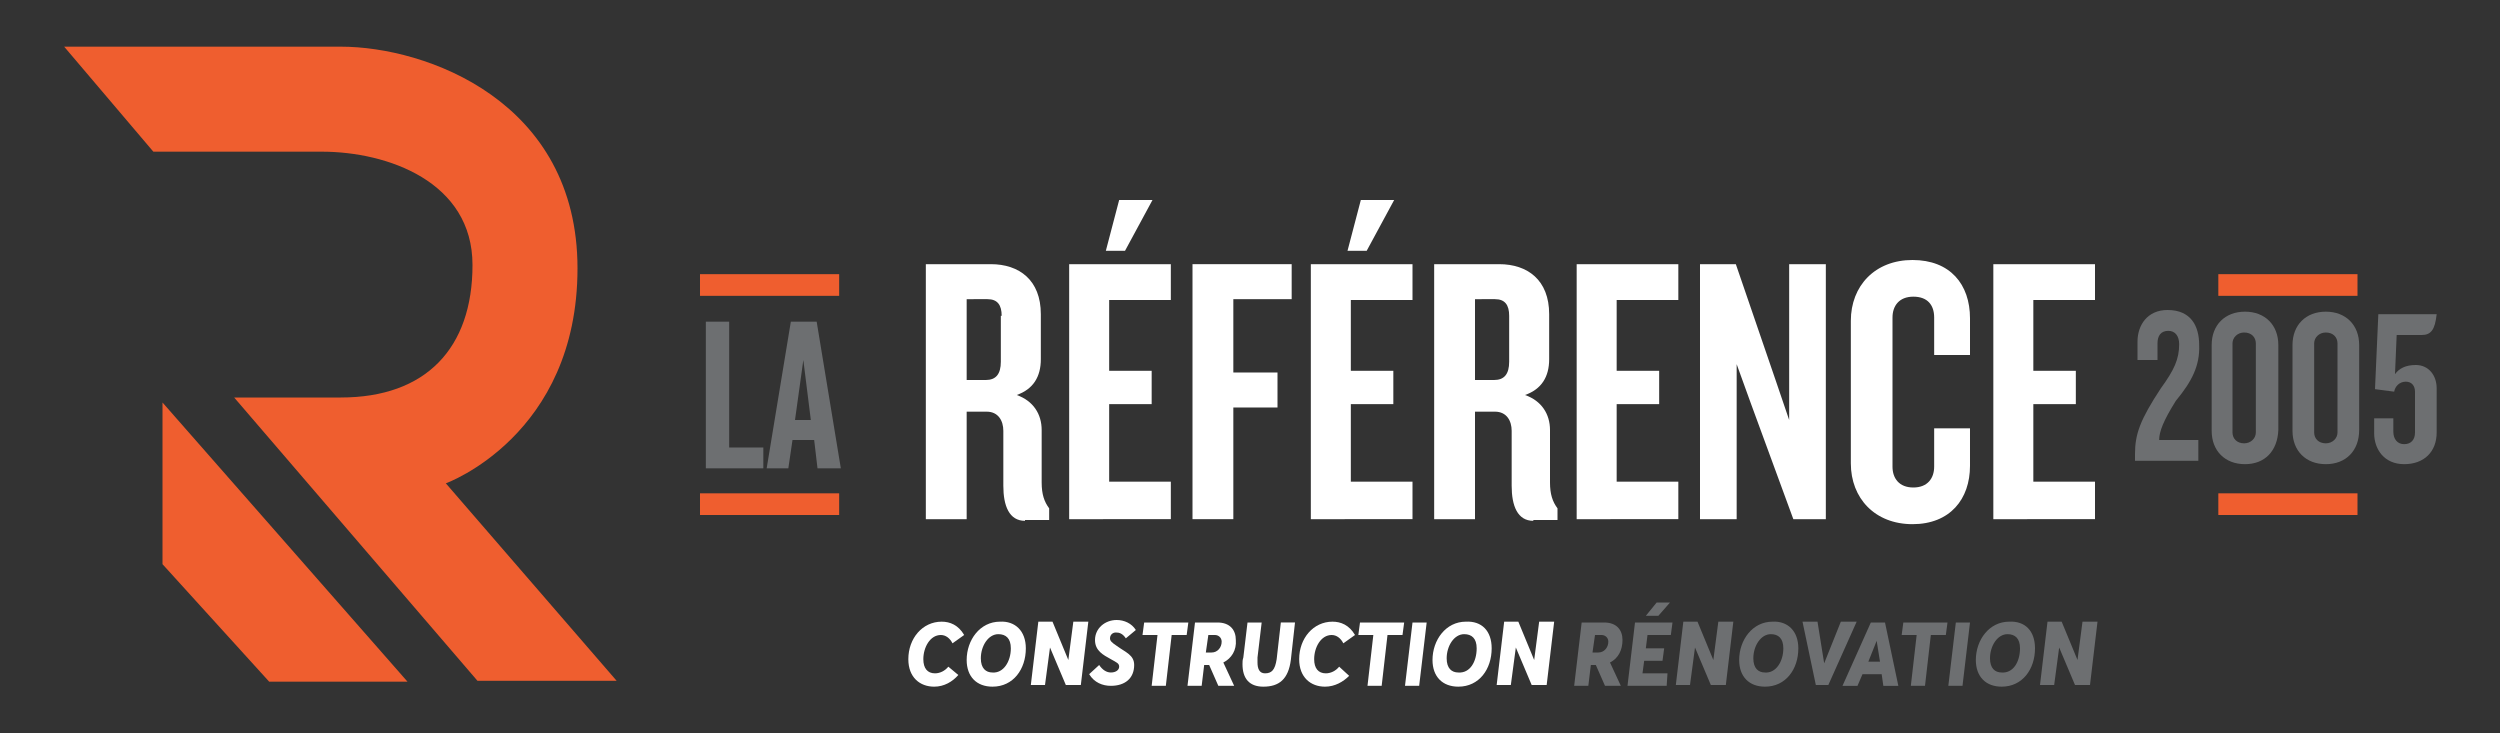 <?xml version="1.0" encoding="utf-8"?>
<!-- Generator: Adobe Illustrator 24.2.3, SVG Export Plug-In . SVG Version: 6.00 Build 0)  -->
<svg version="1.1" id="Calque_1" xmlns="http://www.w3.org/2000/svg" xmlns:xlink="http://www.w3.org/1999/xlink" x="0px" y="0px"
	 viewBox="0 0 300 88" style="enable-background:new 0 0 300 88;" xml:space="preserve">
<rect x="0" y="0" width="300" height="88" fill="#333333" stroke="none"/>
<style type="text/css">
	.st0{fill:#EF5E2F;}
	.st1{fill:#FFFFFF;}
	.st2{fill:#6D6F71;}
</style>
<g>
	<g>
		<path class="st0" d="M7.7,5.6l10.7,12.6c0,0,14.1,0,20.2,0c7.9,0,18.1,3.6,18.1,13.6s-5.6,15.9-15.8,15.9s-12.8,0-12.8,0l29.2,34
			H74L53.5,58c0,0,15.8-5.7,15.8-25.8S51.1,5.6,40.9,5.6C32.3,5.6,7.7,5.6,7.7,5.6z"/>
		<polygon class="st0" points="19.5,48.3 48.9,81.8 32.3,81.8 19.5,67.7 		"/>
	</g>
	<g>
		<path class="st1" d="M123,62.5c-1.9,0-2.6-1.8-2.6-4.2v-6.6c0-1.2-0.6-2.3-2-2.3H116v12.9h-4.9V31.7h7.8c3.4,0,6,1.9,6,6v5.4
			c0,2.1-0.9,3.6-2.9,4.3c2,0.7,3,2.3,3,4.2v6.3c0,1.4,0.3,2.3,0.9,3.1v1.4H123z M120.2,37.9c0-1.3-0.5-2-1.7-2H116v9.7h2.3
			c1.2,0,1.8-0.7,1.8-2.2V37.9z"/>
		<path class="st1" d="M128.3,62.3V31.7h12.2V36h-7.4v8.5h5.1v4h-5.1v9.3h7.4v4.5H128.3z M135,30.1h-2.3l1.6-6.1h4L135,30.1z"/>
		<path class="st1" d="M148,35.9v8.8h5.3v4.2H148v13.4h-4.9V31.7H155v4.2H148z"/>
		<path class="st1" d="M157.3,62.3V31.7h12.2V36h-7.4v8.5h5.1v4h-5.1v9.3h7.4v4.5H157.3z M164,30.1h-2.3l1.6-6.1h4L164,30.1z"/>
		<path class="st1" d="M184,62.5c-1.9,0-2.6-1.8-2.6-4.2v-6.6c0-1.2-0.6-2.3-2-2.3H177v12.9h-4.9V31.7h7.8c3.4,0,6,1.9,6,6v5.4
			c0,2.1-0.9,3.6-2.9,4.3c2,0.7,3,2.3,3,4.2v6.3c0,1.4,0.3,2.3,0.9,3.1v1.4H184z M181.1,37.9c0-1.3-0.5-2-1.7-2H177v9.7h2.3
			c1.2,0,1.8-0.7,1.8-2.2V37.9z"/>
		<path class="st1" d="M189.2,62.3V31.7h12.2V36h-7.4v8.5h5.1v4h-5.1v9.3h7.4v4.5H189.2z"/>
		<path class="st1" d="M215.2,62.3l-5.1-13.9l-1.7-4.7v18.6H204V31.7h4.3l4.8,14l1.6,4.7V31.7h4.4v30.6H215.2z"/>
		<path class="st1" d="M229.5,62.9c-4.5,0-7.4-3.1-7.4-7.3V38.5c0-4.2,2.9-7.3,7.4-7.3c4.5,0,6.9,2.9,6.9,7v4.4h-4.3v-4.5
			c0-1.5-0.8-2.5-2.5-2.5c-1.7,0-2.5,1.1-2.5,2.5V56c0,1.4,0.8,2.5,2.5,2.5c1.7,0,2.5-1.1,2.5-2.5v-4.6h4.3v4.5
			C236.4,59.9,234,62.9,229.5,62.9z"/>
		<path class="st1" d="M239.2,62.3V31.7h12.2V36h-7.4v8.5h5.1v4h-5.1v9.3h7.4v4.5H239.2z"/>
	</g>
	<g>
		<path class="st2" d="M261.1,48.1c-1.5,2.4-2,3.7-2,4.7h4.7v2.5h-7.6v-0.8c0-2.4,0.6-4.1,3.1-7.9c1.6-2.2,2.2-3.5,2.2-5.3
			c0-1-0.5-1.6-1.3-1.6c-0.9,0-1.3,0.6-1.3,1.5v2h-2.4v-2.2c0-2,1.2-3.8,3.6-3.8c2.8,0,3.8,1.9,3.8,4.2
			C264,43.9,263,45.8,261.1,48.1z"/>
		<path class="st2" d="M269.4,55.7c-2.4,0-4-1.6-4-4V41.4c0-2.4,1.6-4,4-4c2.4,0,4,1.6,4,4v10.2C273.3,54.1,271.8,55.7,269.4,55.7z
			 M270.7,41.2c0-0.7-0.5-1.3-1.4-1.3c-0.8,0-1.4,0.6-1.4,1.3v10.7c0,0.7,0.5,1.3,1.4,1.3c0.8,0,1.4-0.6,1.4-1.3V41.2z"/>
		<path class="st2" d="M279.1,55.7c-2.4,0-4-1.6-4-4V41.4c0-2.4,1.6-4,4-4c2.4,0,4,1.6,4,4v10.2C283.1,54.1,281.5,55.7,279.1,55.7z
			 M280.5,41.2c0-0.7-0.5-1.3-1.4-1.3c-0.8,0-1.4,0.6-1.4,1.3v10.7c0,0.7,0.5,1.3,1.4,1.3c0.8,0,1.4-0.6,1.4-1.3V41.2z"/>
		<path class="st2" d="M290.6,40.2h-3l-0.2,4.7c0.5-0.7,1.3-1.1,2.5-1.1c1.5,0,2.5,1.2,2.5,2.8v5.3c0,2.3-1.5,3.8-3.9,3.8
			c-2.4,0-3.6-1.8-3.6-3.7v-1.8h2.3v1.6c0,0.9,0.5,1.5,1.3,1.5c0.8,0,1.3-0.5,1.3-1.4V47c0-0.7-0.4-1.2-1.1-1.2
			c-0.8,0-1.3,0.6-1.4,1.2l-2.3-0.3l0.4-9h7C292.2,39.6,291.7,40.2,290.6,40.2z"/>
	</g>
	<g>
		<path class="st2" d="M84.7,56.2V38.6h2.8v15.1h4.1v2.5H84.7z"/>
		<path class="st2" d="M98.1,56.2l-0.4-3.4h-2.6l-0.5,3.4H92l2.9-17.6H98l2.9,17.6H98.1z M96.4,43.2l-1,7.2h1.9L96.4,43.2z"/>
	</g>
	<rect x="84" y="32.9" class="st0" width="16.7" height="2.6"/>
	<rect x="84" y="59.2" class="st0" width="16.7" height="2.6"/>
	<rect x="266.2" y="32.9" class="st0" width="16.7" height="2.6"/>
	<rect x="266.2" y="59.2" class="st0" width="16.7" height="2.6"/>
	<g>
		<path class="st1" d="M112.1,82.4c-1.7,0-3.1-1.1-3.1-3.3c0-2.5,1.7-4.5,4-4.5c1,0,2,0.4,2.7,1.6l-1.4,1c-0.3-0.6-0.8-1-1.4-1
			c-1.3,0-2.1,1.5-2.1,2.9c0,1.1,0.5,1.7,1.4,1.7c0.6,0,1.2-0.3,1.6-0.8L115,81C114.3,81.8,113.3,82.4,112.1,82.4z"/>
		<path class="st1" d="M123.1,77.8c0,2.5-1.5,4.6-4,4.6c-1.9,0-3.1-1.2-3.1-3.2c0-2.4,1.6-4.6,4-4.6
			C121.8,74.5,123.1,75.7,123.1,77.8z M121.3,77.8c0-1.2-0.6-1.7-1.5-1.7c-1.2,0-2.1,1.4-2.1,2.9c0,1.2,0.6,1.7,1.4,1.7
			C120.4,80.8,121.3,79.4,121.3,77.8z"/>
		<path class="st1" d="M130.6,74.6l-0.9,7.6h-1.8l-1.9-4.5h0l-0.6,4.5h-1.7l0.9-7.6h1.7l1.9,4.6h0l0.6-4.6H130.6z"/>
		<path class="st1" d="M136.1,79.8c0,1.6-1.1,2.5-2.8,2.5c-1,0-2-0.4-2.6-1.4l1.2-1.1c0.4,0.6,0.9,0.9,1.4,0.9c0.6,0,1-0.3,1-0.7
			c0-0.4-0.3-0.5-1-0.9c-0.9-0.5-1.9-1-1.9-2.3c0-1.4,1.2-2.4,2.6-2.4c0.9,0,1.8,0.4,2.3,1.2l-1.2,1c-0.4-0.6-0.8-0.7-1.2-0.7
			c-0.4,0-0.7,0.3-0.7,0.7c0,0.3,0.2,0.5,0.8,0.9C135.1,78.3,136.1,78.6,136.1,79.8z"/>
		<path class="st1" d="M140.6,76.2l-0.7,6.1h-1.7l0.7-6.1h-1.8l0.2-1.5h5.3l-0.2,1.5H140.6z"/>
		<path class="st1" d="M146.8,79.5l1.3,2.8h-1.9l-1.1-2.5h-0.6l-0.3,2.5h-1.7l0.9-7.6h2.7c1.5,0,2.2,0.9,2.2,2.1
			C148.4,78,147.8,79,146.8,79.5L146.8,79.5z M144.7,78.3h0.7c0.7,0,1.2-0.6,1.2-1.3c0-0.5-0.4-0.8-0.8-0.8H145L144.7,78.3z"/>
		<path class="st1" d="M151.6,82.4c-1.7,0-2.5-1-2.5-2.7c0-0.3,0-0.5,0.1-0.8l0.5-4.2h1.7l-0.5,4.2c0,0.2,0,0.4,0,0.6
			c0,0.7,0.2,1.3,0.9,1.3c0.8,0,1.2-0.4,1.4-1.7l0.5-4.4h1.7l-0.5,4.5C154.6,81.5,153.5,82.4,151.6,82.4z"/>
		<path class="st1" d="M159,82.4c-1.7,0-3.1-1.1-3.1-3.3c0-2.5,1.7-4.5,4-4.5c1,0,2,0.4,2.7,1.6l-1.4,1c-0.3-0.6-0.8-1-1.4-1
			c-1.3,0-2.1,1.5-2.1,2.9c0,1.1,0.5,1.7,1.4,1.7c0.6,0,1.2-0.3,1.6-0.8l1.2,1.1C161.2,81.8,160.2,82.4,159,82.4z"/>
		<path class="st1" d="M166.5,76.2l-0.7,6.1h-1.7l0.7-6.1H163l0.2-1.5h5.3l-0.2,1.5H166.5z"/>
		<path class="st1" d="M168.6,82.3l0.9-7.6h1.7l-0.9,7.6H168.6z"/>
		<path class="st1" d="M179,77.8c0,2.5-1.5,4.6-4,4.6c-1.9,0-3.1-1.2-3.1-3.2c0-2.4,1.6-4.6,4-4.6C177.8,74.5,179,75.7,179,77.8z
			 M177.2,77.8c0-1.2-0.6-1.7-1.5-1.7c-1.2,0-2.1,1.4-2.1,2.9c0,1.2,0.6,1.7,1.4,1.7C176.4,80.8,177.2,79.4,177.2,77.8z"/>
		<path class="st1" d="M186.5,74.6l-0.9,7.6h-1.8l-1.9-4.5h0l-0.6,4.5h-1.7l0.9-7.6h1.7l1.9,4.6h0l0.6-4.6H186.5z"/>
		<path class="st2" d="M193.2,79.5l1.3,2.8h-1.9l-1.1-2.5h-0.6l-0.3,2.5h-1.7l0.9-7.6h2.7c1.5,0,2.2,0.9,2.2,2.1
			C194.7,78,194.2,79,193.2,79.5L193.2,79.5z M191.1,78.3h0.7c0.7,0,1.2-0.6,1.2-1.3c0-0.5-0.4-0.8-0.8-0.8h-0.8L191.1,78.3z"/>
		<path class="st2" d="M200,82.3h-4.7l0.9-7.6h4.5l-0.2,1.5h-2.8l-0.2,1.6h2.2l-0.2,1.5h-2.2l-0.2,1.5h3L200,82.3z M200.4,72.3
			l-1.4,1.6h-1.5l1.3-1.6L200.4,72.3z"/>
		<path class="st2" d="M208,74.6l-0.9,7.6h-1.8l-1.9-4.5h0l-0.6,4.5h-1.7l0.9-7.6h1.7l1.9,4.6h0l0.6-4.6H208z"/>
		<path class="st2" d="M215.8,77.8c0,2.5-1.5,4.6-4,4.6c-1.9,0-3.1-1.2-3.1-3.2c0-2.4,1.6-4.6,4-4.6
			C214.5,74.5,215.8,75.7,215.8,77.8z M214,77.8c0-1.2-0.6-1.7-1.5-1.7c-1.2,0-2.1,1.4-2.1,2.9c0,1.2,0.6,1.7,1.4,1.7
			C213.1,80.8,214,79.4,214,77.8z"/>
		<path class="st2" d="M222.8,74.6l-3.4,7.6h-1.5l-1.6-7.6h1.8l0.8,5h0l2-5H222.8z"/>
		<path class="st2" d="M225.8,80.9h-2.3l-0.6,1.4h-1.8l3.4-7.6h1.7l1.6,7.6h-1.8L225.8,80.9z M225.6,79.4l-0.4-2.5h0l-1,2.5H225.6z"
			/>
		<path class="st2" d="M231.7,76.2l-0.7,6.1h-1.7l0.7-6.1h-1.8l0.2-1.5h5.3l-0.2,1.5H231.7z"/>
		<path class="st2" d="M233.8,82.3l0.9-7.6h1.7l-0.9,7.6H233.8z"/>
		<path class="st2" d="M244.2,77.8c0,2.5-1.5,4.6-4,4.6c-1.9,0-3.1-1.2-3.1-3.2c0-2.4,1.6-4.6,4-4.6C243,74.5,244.2,75.7,244.2,77.8
			z M242.4,77.8c0-1.2-0.6-1.7-1.5-1.7c-1.2,0-2.1,1.4-2.1,2.9c0,1.2,0.6,1.7,1.4,1.7C241.6,80.8,242.4,79.4,242.4,77.8z"/>
		<path class="st2" d="M251.7,74.6l-0.9,7.6H249l-1.9-4.5h0l-0.6,4.5h-1.7l0.9-7.6h1.7l1.9,4.6h0l0.6-4.6H251.7z"/>
	</g>
</g>
</svg>
